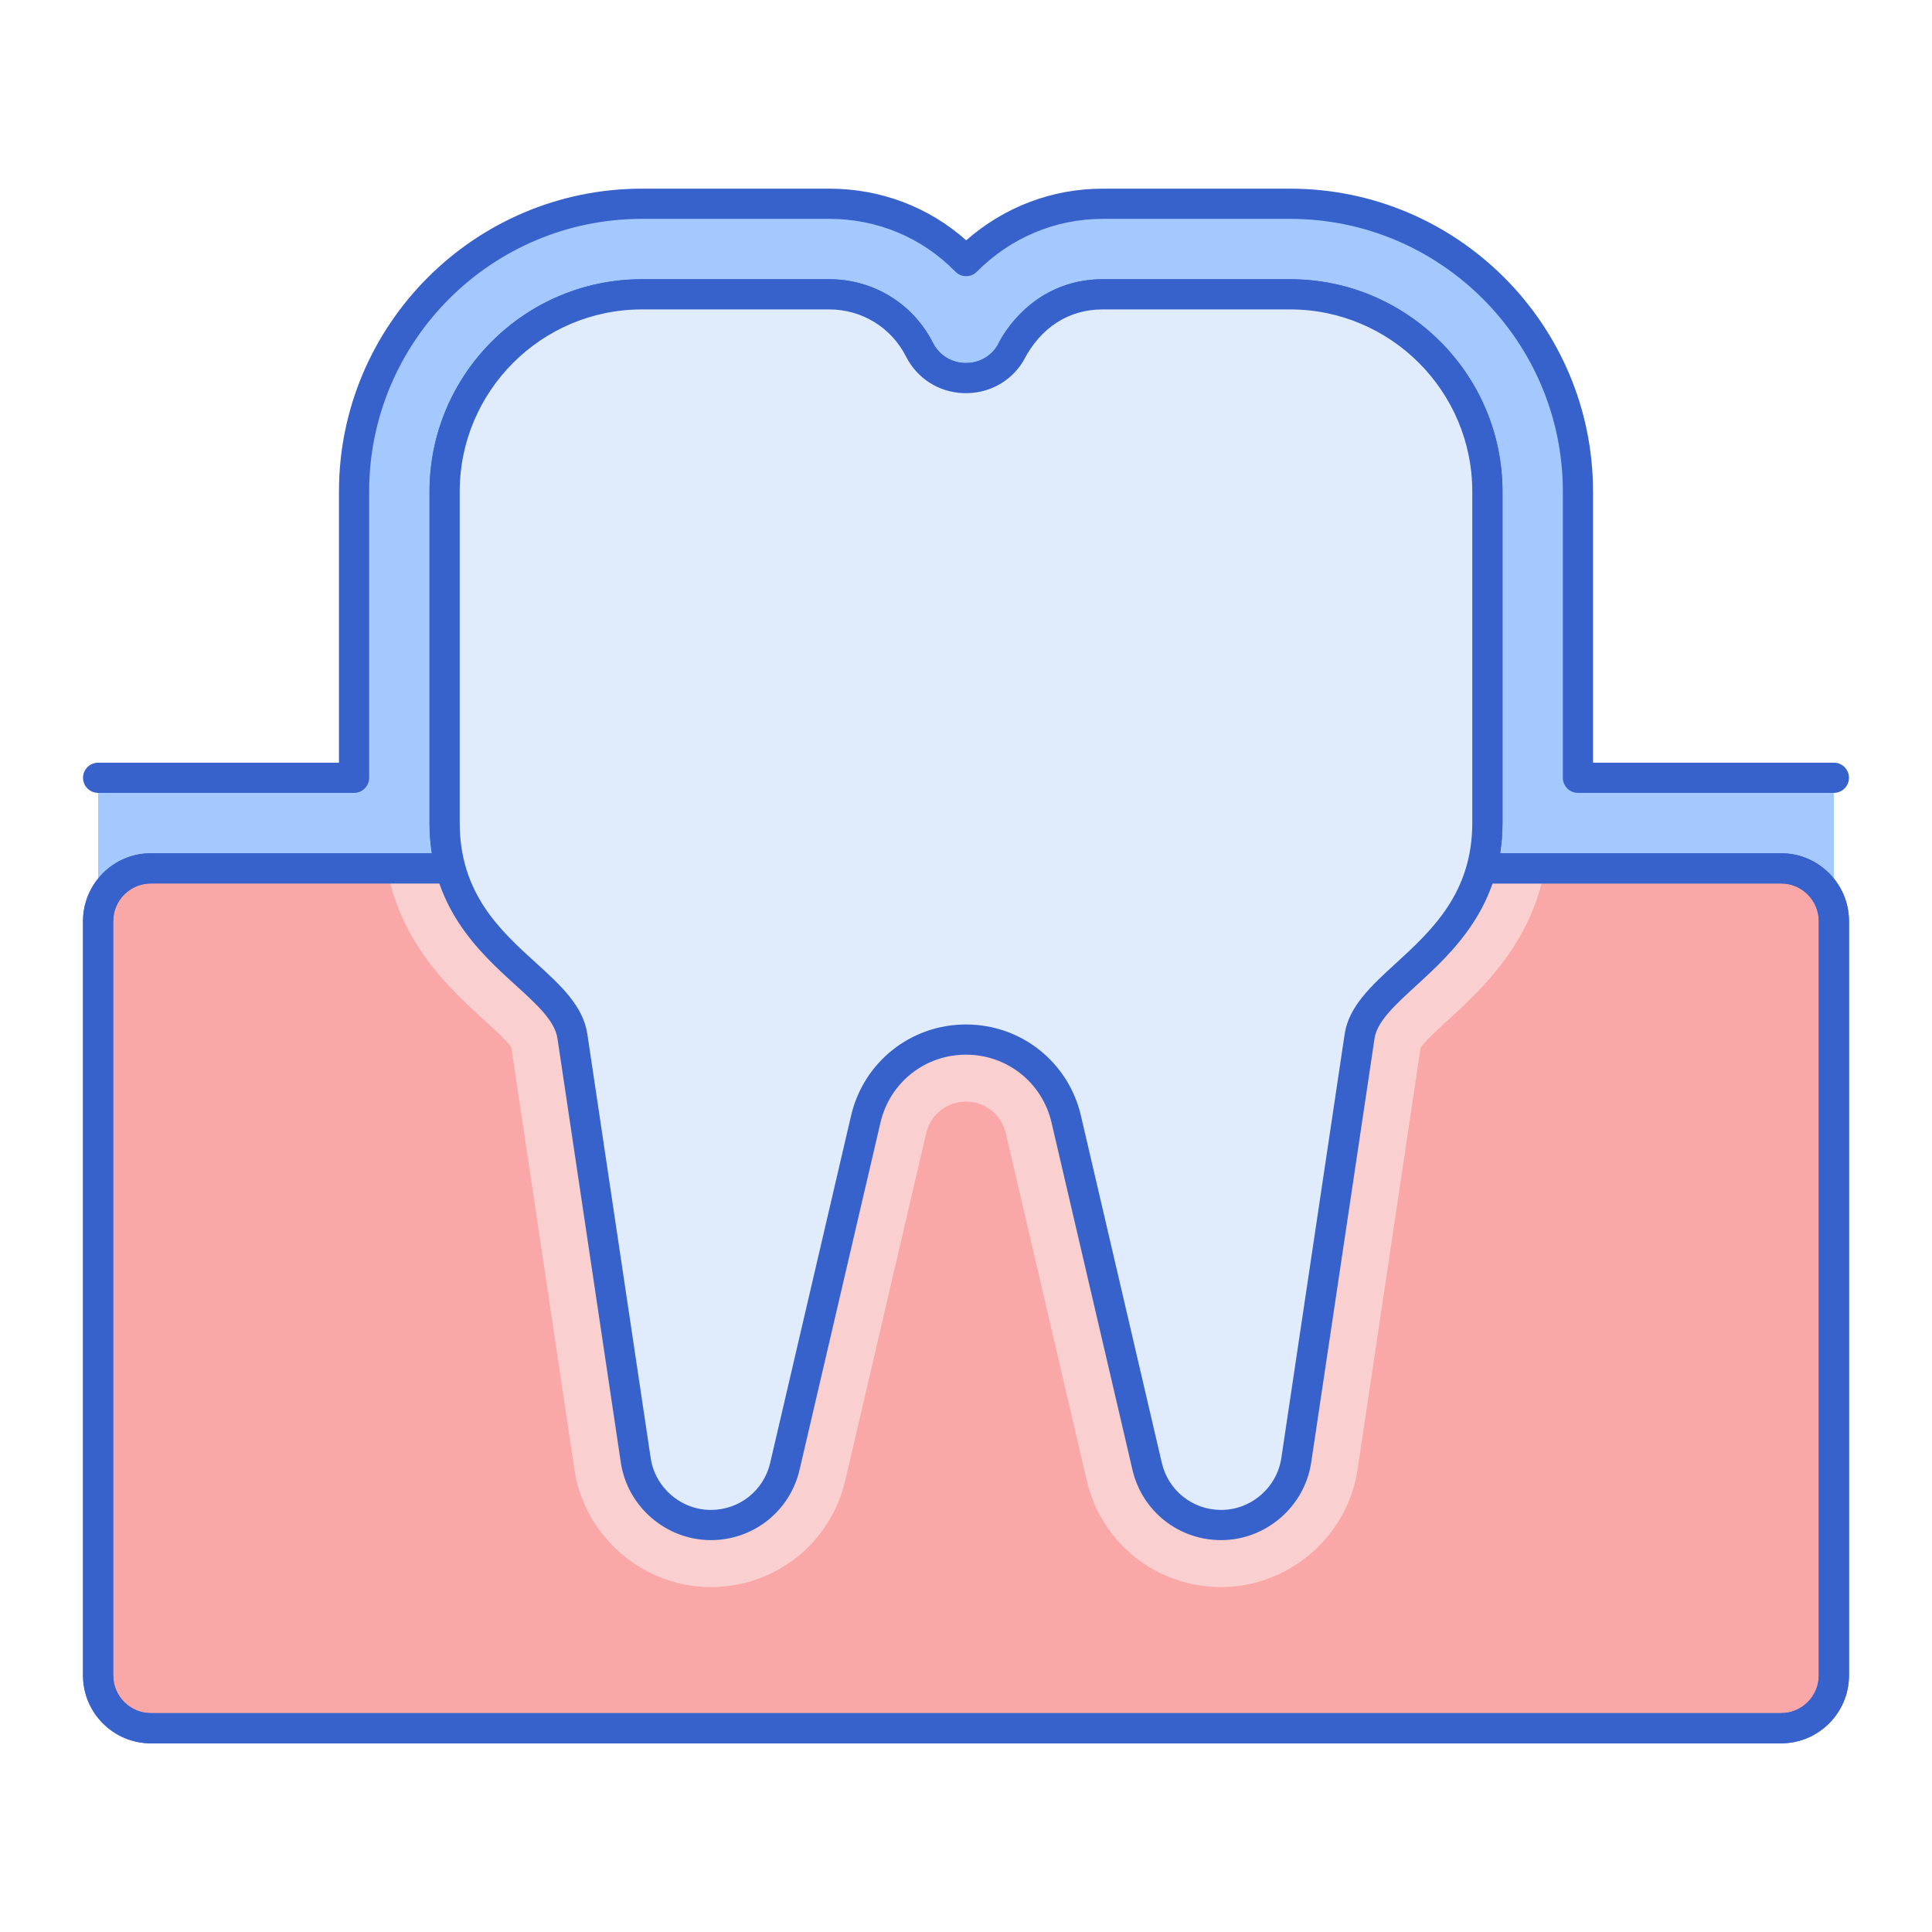 <?xml version="1.0" encoding="utf-8"?>
<!-- Generator: Adobe Illustrator 24.0.0, SVG Export Plug-In . SVG Version: 6.00 Build 0)  -->
<svg version="1.1" id="Layer_1" xmlns="http://www.w3.org/2000/svg" xmlns:xlink="http://www.w3.org/1999/xlink" x="0px" y="0px"
	 viewBox="0 0 256 256" style="enable-background:new 0 0 256 256;" xml:space="preserve">
<style type="text/css">
	.st0{fill:#E0EBFC;}
	.st1{fill:#3762CC;}
	.st2{fill:#A4C9FF;}
	.st3{fill:#F9A7A7;}
	.st4{fill:#4671C6;}
	.st5{fill:#F9CFCF;}
	.st6{fill:#6BDDDD;}
	.st7{fill:#FFEA92;}
</style>
<g>
	<g>
		<path class="st2" d="M243,103.061c-14.763,0-12.218,0-33.914,0v-37.92c0-21.031-17.109-38.141-38.141-38.141h-24.838
			c-7.769,0-13.914,3.394-18.089,7.593C123.327,29.794,116.855,27,109.893,27H85.055c-21.031,0-38.141,17.109-38.141,38.141v37.92
			c-21.678,0-21.039,0-33.914,0V142h230V103.061z"/>
	</g>
	<g>
		<path class="st3" d="M90.957,115.061H20c-3.866,0-7,3.134-7,7V222c0,3.866,3.134,7,7,7h216c3.866,0,7-3.134,7-7v-99.939
			c0-3.866-3.134-7-7-7H90.957z"/>
	</g>
	<g>
		<path class="st5" d="M95.66,115.061H51.265c1.912,10.082,8.356,15.977,12.871,20.084c1.255,1.141,3.12,2.837,3.618,3.644
			l8.355,55.921c1.327,8.886,9.103,15.586,18.087,15.586c8.547,0,15.871-5.813,17.81-14.137l10.718-46.001
			c0.574-2.466,2.744-4.187,5.275-4.187c2.531,0,4.701,1.722,5.275,4.186l10.718,46.002c1.939,8.324,9.263,14.137,17.81,14.137
			c8.984,0,16.759-6.7,18.086-15.585l8.349-55.877c0.512-0.804,2.278-2.422,3.588-3.621c4.525-4.146,10.982-10.095,12.904-20.151
			H95.66z"/>
	</g>
	<g>
		<path class="st1" d="M236,231H20c-4.963,0-9-4.037-9-9v-99.939c0-4.963,4.037-9,9-9h216c4.963,0,9,4.037,9,9V222
			C245,226.963,240.963,231,236,231z M20,117.061c-2.757,0-5,2.243-5,5V222c0,2.757,2.243,5,5,5h216c2.757,0,5-2.243,5-5v-99.939
			c0-2.757-2.243-5-5-5H20z"/>
	</g>
	<g>
		<path class="st1" d="M236,231H20c-4.963,0-9-4.037-9-9v-99.939c0-4.963,4.037-9,9-9h37.224c-0.206-1.313-0.31-2.666-0.31-4.043
			V65.141C56.914,49.624,69.538,37,85.055,37h24.838c5.823,0,11.08,3.225,13.719,8.416c0.839,1.65,2.447,2.654,4.305,2.685
			c0.028,0,0.057,0,0.085,0c1.761,0,3.318-0.885,4.211-2.388c0.081-0.213,0.176-0.394,0.248-0.531
			c0.438-0.838,4.544-8.182,13.647-8.182h24.838c15.517,0,28.141,12.624,28.141,28.141v43.877c0,1.375-0.105,2.727-0.313,4.043H236
			c4.963,0,9,4.037,9,9V222C245,226.963,240.963,231,236,231z M20,117.061c-2.757,0-5,2.243-5,5V222c0,2.757,2.243,5,5,5h216
			c2.757,0,5-2.243,5-5v-99.939c0-2.757-2.243-5-5-5h-39.697c-0.623,0-1.21-0.29-1.589-0.785c-0.378-0.494-0.505-1.138-0.342-1.738
			c0.48-1.77,0.714-3.575,0.714-5.52V65.141c0-13.312-10.829-24.141-24.141-24.141h-24.838c-6.818,0-9.817,5.474-10.149,6.129
			c-0.039,0.123-0.091,0.244-0.154,0.359c-1.593,2.898-4.629,4.676-7.953,4.611c-3.315-0.054-6.306-1.92-7.806-4.871
			C118.093,43.387,114.202,41,109.893,41H85.055c-13.312,0-24.141,10.829-24.141,24.141v43.877c0,1.952,0.23,3.759,0.706,5.523
			c0.161,0.601,0.034,1.242-0.345,1.736c-0.378,0.494-0.965,0.783-1.587,0.783H20z"/>
	</g>
	<g>
		<path class="st1" d="M243,105.061h-33.914c-1.104,0-2-0.896-2-2v-37.92c0-19.928-16.213-36.141-36.141-36.141h-24.838
			c-6.261,0-12.181,2.487-16.671,7.003c-0.375,0.378-0.886,0.59-1.418,0.59c-0.003,0-0.006,0-0.009,0
			c-0.535-0.002-1.047-0.219-1.421-0.602C122.182,31.482,116.252,29,109.893,29H85.055c-19.928,0-36.141,16.213-36.141,36.141v37.92
			c0,1.104-0.896,2-2,2H13c-1.104,0-2-0.896-2-2s0.896-2,2-2h31.914v-35.92C44.914,43.007,62.921,25,85.055,25h24.838
			c6.782,0,13.15,2.415,18.136,6.841C133.072,27.416,139.422,25,146.107,25h24.838c22.134,0,40.141,18.007,40.141,40.141v35.92H243
			c1.104,0,2,0.896,2,2S244.104,105.061,243,105.061z"/>
	</g>
	<g>
		<path class="st0" d="M133.863,46.837c-2.797,4.535-9.579,4.319-12.035-0.514C119.545,41.83,114.932,39,109.892,39H85.055
			c-14.437,0-26.14,11.703-26.14,26.14v43.878c0,16.773,15.763,20.474,16.929,28.276l8.397,56.202
			c0.737,4.93,4.971,8.579,9.956,8.579c4.679,0,8.742-3.225,9.804-7.782l10.718-46.001c1.439-6.174,6.942-10.543,13.282-10.543
			s11.843,4.369,13.282,10.543L152,194.292c1.062,4.557,5.124,7.782,9.804,7.782c4.985,0,9.219-3.648,9.956-8.579l8.397-56.202
			c1.139-7.626,16.929-11.62,16.929-28.276V65.14c0-14.437-11.703-26.14-26.14-26.14h-24.838
			C141.089,39,136.561,41.602,133.863,46.837z"/>
	</g>
	<g>
		<path class="st1" d="M161.804,204.074c-5.639,0-10.471-3.835-11.751-9.327l-10.72-46.002c-1.233-5.298-5.895-8.997-11.333-8.997
			s-10.1,3.699-11.333,8.997l-10.719,46.002c-1.281,5.492-6.113,9.327-11.752,9.327c-5.927,0-11.058-4.421-11.934-10.282
			l-8.397-56.202c-0.347-2.322-2.755-4.513-5.543-7.049c-4.814-4.378-11.408-10.373-11.408-21.523V65.141
			C56.914,49.624,69.538,37,85.055,37h24.838c5.823,0,11.08,3.225,13.719,8.416c0.814,1.603,2.374,2.604,4.172,2.678
			c1.765,0.072,3.398-0.766,4.342-2.249c2.929-5.622,8.021-8.845,13.982-8.845h24.838c15.517,0,28.141,12.624,28.141,28.141v43.877
			c0,11.107-6.625,17.176-11.462,21.606c-2.766,2.534-5.154,4.723-5.49,6.966l-8.396,56.202
			C172.861,199.653,167.73,204.074,161.804,204.074z M128,135.748c7.309,0,13.57,4.972,15.229,12.089l10.719,46.002
			c0.855,3.671,4.086,6.235,7.855,6.235c3.962,0,7.392-2.955,7.979-6.874l8.396-56.202c0.545-3.644,3.557-6.402,6.745-9.323
			c4.764-4.364,10.163-9.311,10.163-18.657V65.141c0-13.312-10.829-24.141-24.141-24.141h-24.838c-4.505,0-8.222,2.398-10.467,6.753
			c-0.023,0.046-0.048,0.09-0.075,0.134c-1.706,2.768-4.677,4.328-7.947,4.204c-3.264-0.135-6.095-1.953-7.573-4.862
			C118.093,43.387,114.202,41,109.893,41H85.055c-13.312,0-24.141,10.829-24.141,24.141v43.877c0,9.381,5.365,14.26,10.099,18.564
			c3.215,2.924,6.251,5.685,6.809,9.416l8.397,56.202c0.586,3.919,4.016,6.874,7.978,6.874c3.77,0,7-2.564,7.856-6.235
			l10.718-46.002C114.43,140.72,120.691,135.748,128,135.748z M133.863,46.837h0.01H133.863z"/>
	</g>
</g>
</svg>
